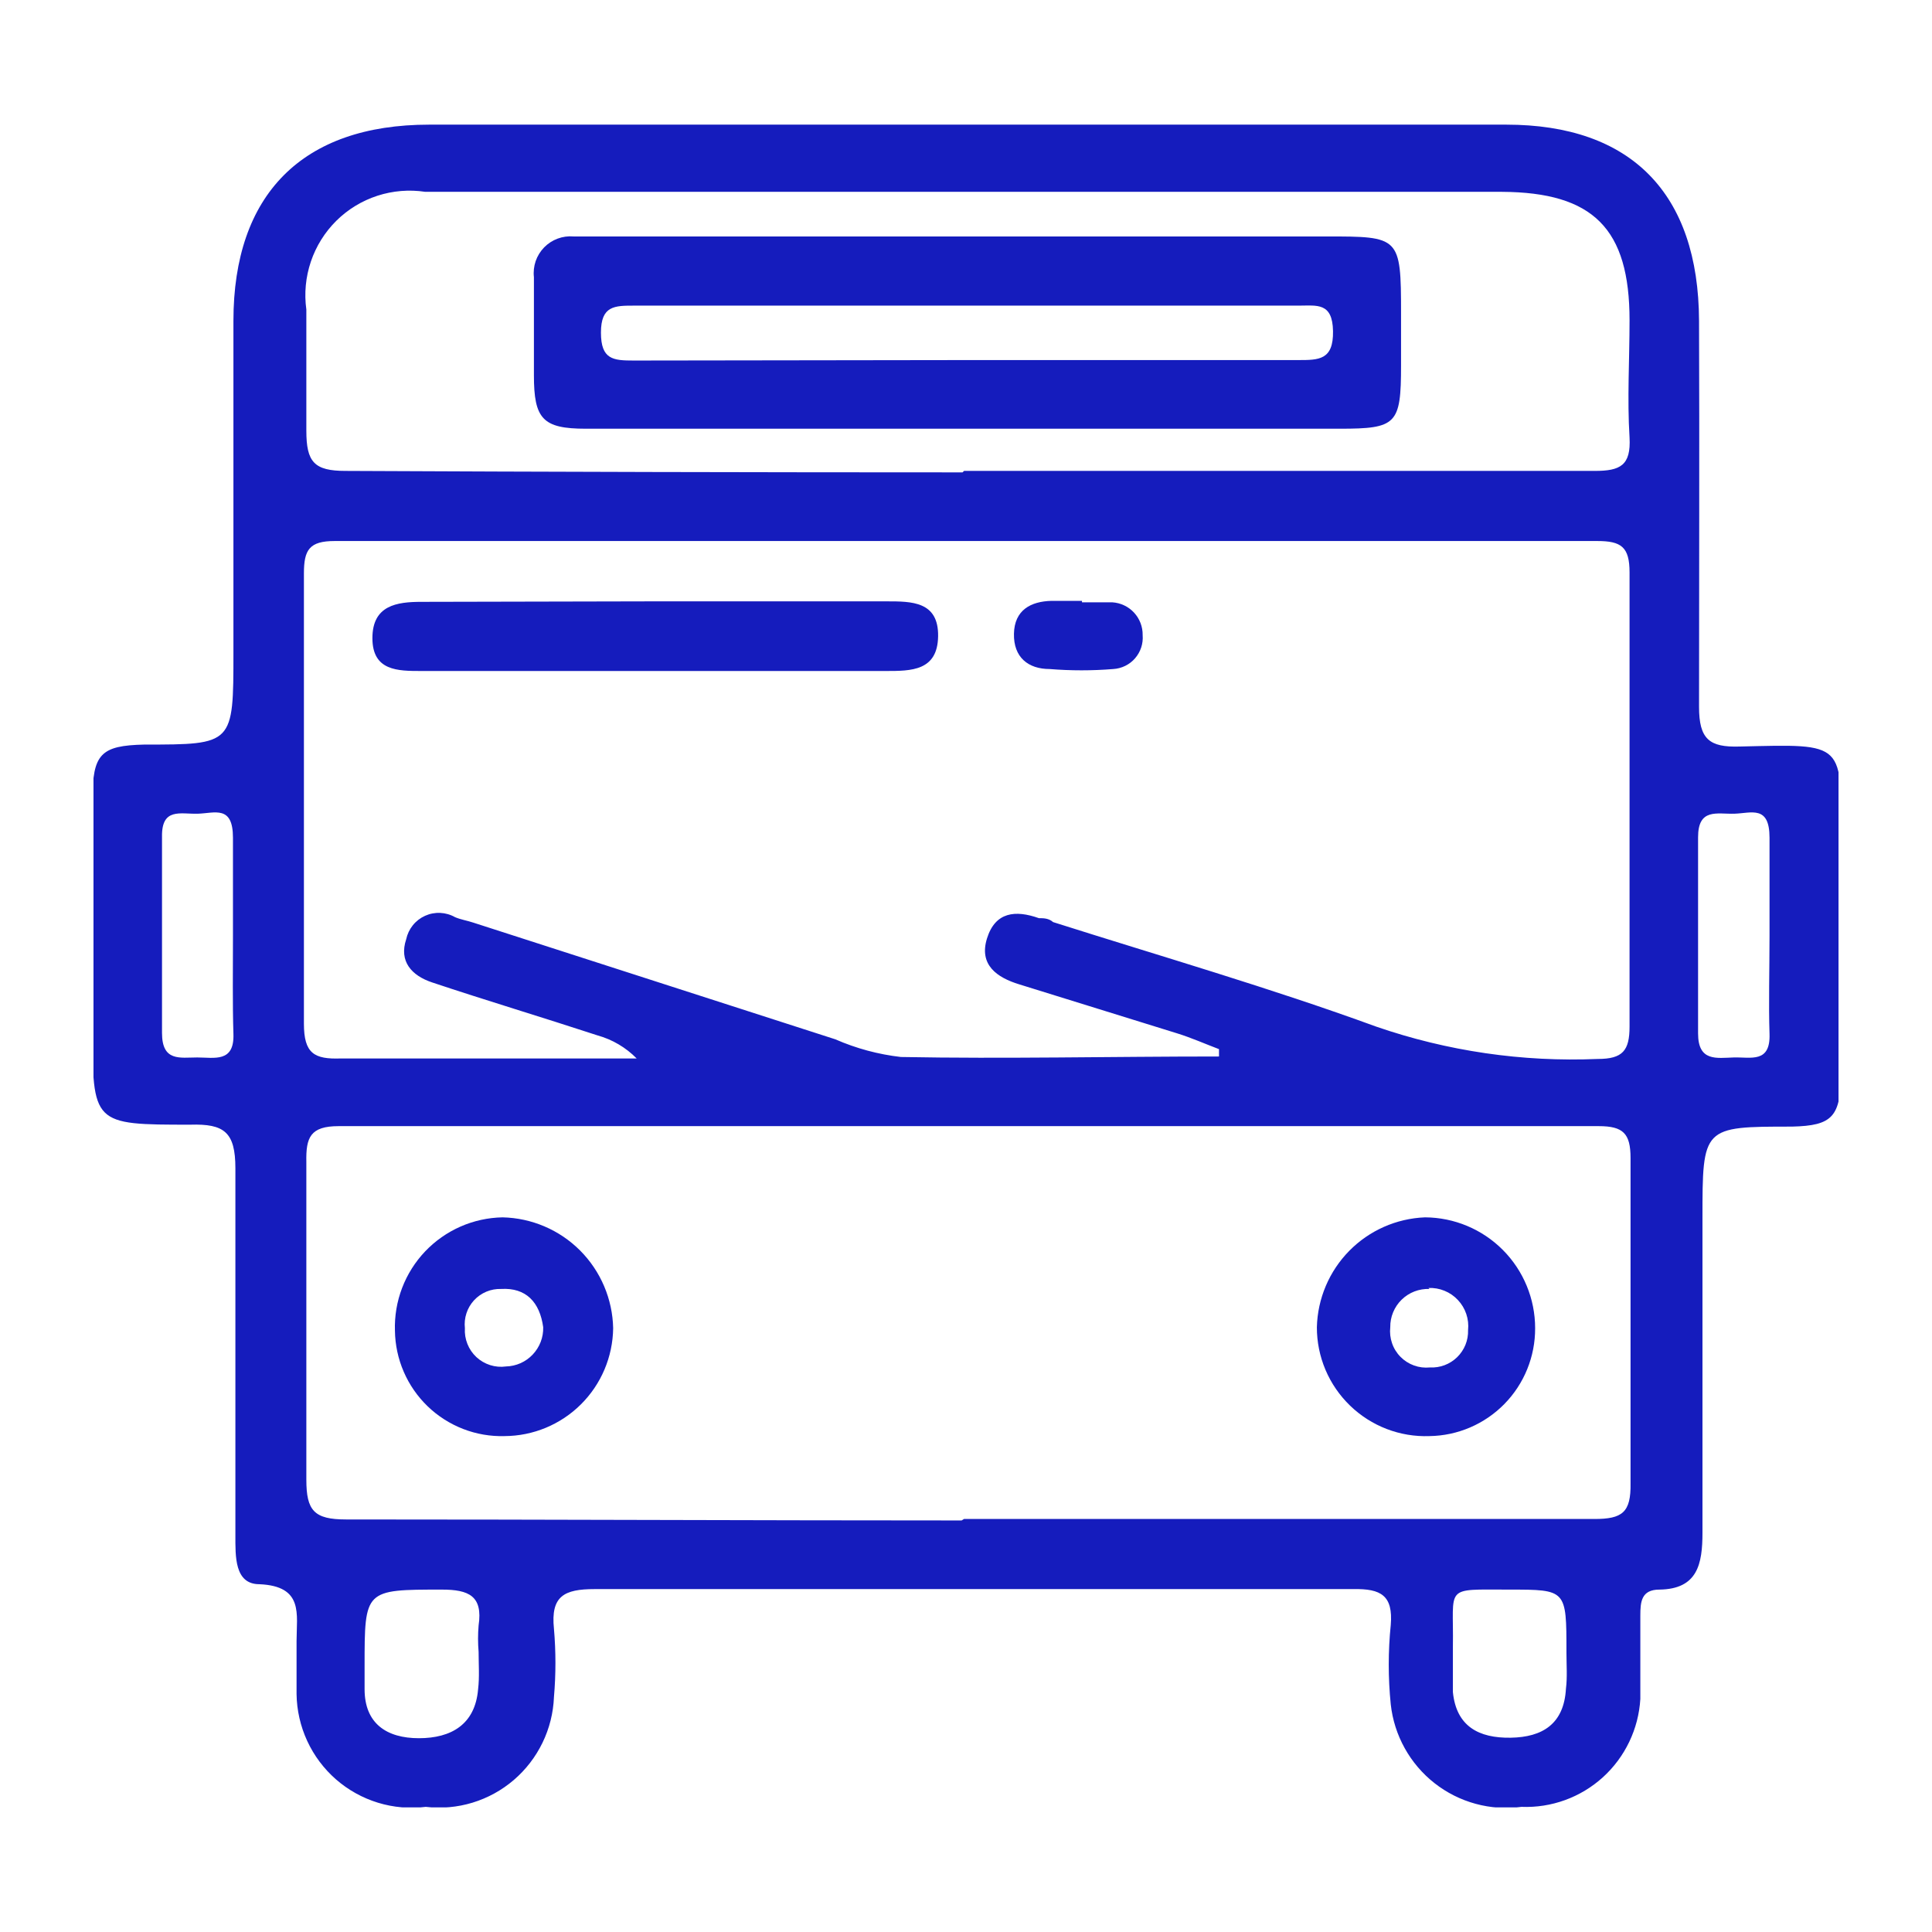 <svg width="62" height="62" viewBox="0 0 62 62" fill="none" xmlns="http://www.w3.org/2000/svg">
<mask id="mask0_112_85" style="mask-type:alpha" maskUnits="userSpaceOnUse" x="0" y="0" width="62" height="62">
<rect width="62" height="62" fill="#D9D9D9"/>
</mask>
<g mask="url(#mask0_112_85)">
</g>
<g clip-path="url(#clip0_112_85)">
<path d="M31.063 4H48.337C52.342 4 54.509 6.203 54.524 10.296C54.54 14.388 54.524 18.558 54.524 22.682C54.524 23.721 54.854 23.988 55.828 23.957C59.251 23.878 59.094 23.784 59.078 27.105C59.078 29.528 59.078 31.952 59.078 34.392C59.078 35.84 58.812 36.123 57.508 36.154C54.634 36.154 54.634 36.154 54.634 39.113C54.634 42.466 54.634 45.834 54.634 49.186C54.634 50.194 54.477 50.996 53.252 51.012C52.671 51.012 52.64 51.405 52.64 51.846C52.64 52.743 52.64 53.625 52.64 54.522C52.583 55.485 52.151 56.387 51.438 57.035C50.724 57.682 49.786 58.023 48.824 57.984C48.332 58.05 47.832 58.017 47.353 57.886C46.875 57.756 46.427 57.531 46.036 57.224C45.646 56.918 45.32 56.536 45.079 56.102C44.837 55.667 44.685 55.189 44.631 54.695C44.545 53.847 44.545 52.993 44.631 52.145C44.709 51.201 44.317 50.98 43.437 50.996C40.407 50.996 37.376 50.996 34.345 50.996C29.257 50.996 24.169 50.996 19.081 50.996C18.107 50.996 17.667 51.217 17.777 52.271C17.84 52.999 17.84 53.731 17.777 54.459C17.757 54.968 17.632 55.467 17.41 55.925C17.188 56.383 16.874 56.791 16.488 57.122C16.102 57.453 15.652 57.7 15.165 57.849C14.679 57.997 14.168 58.043 13.663 57.984C13.148 58.048 12.625 58.003 12.129 57.851C11.633 57.699 11.174 57.444 10.783 57.103C10.392 56.761 10.077 56.341 9.859 55.869C9.641 55.397 9.524 54.884 9.517 54.364C9.517 53.798 9.517 53.231 9.517 52.664C9.517 51.799 9.753 50.902 8.324 50.839C7.523 50.839 7.554 49.942 7.554 49.265C7.554 45.346 7.554 41.395 7.554 37.492C7.554 36.328 7.193 36.06 6.109 36.092C2.969 36.092 2.969 36.092 2.969 32.944V25.657C2.969 24.193 3.236 23.925 4.633 23.894C7.491 23.894 7.491 23.894 7.491 20.935V10.296C7.491 6.251 9.69 4 13.773 4H31.063ZM39.119 33.904V33.668C38.663 33.495 38.239 33.306 37.784 33.164L32.712 31.59C31.989 31.37 31.408 30.961 31.675 30.111C31.942 29.261 32.586 29.198 33.34 29.465C33.481 29.465 33.654 29.465 33.795 29.591C37.266 30.693 40.752 31.7 44.16 32.944C46.445 33.733 48.858 34.086 51.274 33.983C52.075 33.983 52.294 33.715 52.294 32.944C52.294 28.086 52.294 23.228 52.294 18.37C52.294 17.551 52.028 17.362 51.258 17.362H10.742C9.925 17.362 9.753 17.646 9.753 18.401C9.753 23.217 9.753 28.033 9.753 32.849C9.753 33.809 10.082 33.998 10.946 33.967C12.721 33.967 14.495 33.967 16.27 33.967H20.431C20.084 33.614 19.651 33.359 19.175 33.227C17.4 32.645 15.563 32.094 13.867 31.527C13.207 31.307 12.799 30.851 13.035 30.142C13.07 29.978 13.143 29.824 13.248 29.693C13.353 29.562 13.488 29.458 13.641 29.389C13.794 29.32 13.961 29.288 14.128 29.296C14.296 29.304 14.459 29.351 14.605 29.434C14.794 29.513 14.998 29.544 15.186 29.607L26.807 33.353C27.477 33.646 28.186 33.837 28.911 33.92C32.256 33.983 35.648 33.904 39.119 33.904ZM30.937 48.746C37.69 48.746 44.427 48.746 51.164 48.746C52.059 48.746 52.342 48.541 52.326 47.597C52.326 44.124 52.326 40.645 52.326 37.162C52.326 36.375 52.09 36.139 51.305 36.139C37.831 36.139 24.352 36.139 10.868 36.139C9.957 36.139 9.815 36.501 9.831 37.288C9.831 40.687 9.831 44.087 9.831 47.486C9.831 48.478 10.082 48.761 11.103 48.761C17.62 48.761 24.247 48.793 30.859 48.793L30.937 48.746ZM30.937 15.112C37.69 15.112 44.427 15.112 51.179 15.112C51.996 15.112 52.342 14.938 52.294 14.041C52.216 12.798 52.294 11.539 52.294 10.28C52.294 7.337 51.132 6.172 48.196 6.156H13.647C13.132 6.078 12.606 6.121 12.111 6.282C11.615 6.443 11.164 6.718 10.793 7.085C10.423 7.452 10.143 7.901 9.976 8.395C9.809 8.89 9.759 9.416 9.831 9.934C9.831 11.224 9.831 12.53 9.831 13.821C9.831 14.828 10.082 15.112 11.088 15.112C17.636 15.143 24.263 15.159 30.89 15.159L30.937 15.112ZM7.476 30.032C7.476 28.993 7.476 27.939 7.476 26.884C7.476 25.83 6.895 26.097 6.345 26.113C5.795 26.129 5.183 25.909 5.199 26.853C5.199 28.946 5.199 31.039 5.199 33.148C5.199 34.077 5.78 33.935 6.329 33.935C6.879 33.935 7.523 34.108 7.491 33.18C7.46 32.251 7.476 31.087 7.476 30.032ZM56.786 30.032C56.786 28.993 56.786 27.939 56.786 26.884C56.786 25.83 56.205 26.097 55.655 26.113C55.105 26.129 54.493 25.924 54.493 26.869C54.493 28.967 54.493 31.066 54.493 33.164C54.493 34.077 55.09 33.951 55.639 33.935C56.189 33.92 56.817 34.124 56.786 33.18C56.754 32.236 56.786 31.087 56.786 30.032ZM15.359 53.011C15.335 52.728 15.335 52.444 15.359 52.161C15.5 51.217 15.045 51.012 14.181 51.012C11.7 51.012 11.7 51.012 11.7 53.467V54.207C11.7 55.309 12.407 55.781 13.443 55.781C14.479 55.781 15.249 55.34 15.343 54.207C15.39 53.813 15.359 53.42 15.359 53.011ZM50.269 53.011C50.269 51.012 50.269 51.012 48.431 51.012C46.311 51.012 46.657 50.87 46.625 52.838C46.625 53.326 46.625 53.813 46.625 54.301C46.735 55.403 47.458 55.781 48.478 55.765C49.499 55.749 50.19 55.324 50.253 54.191C50.3 53.829 50.269 53.42 50.269 53.026V53.011Z" fill="#151CBD"/>
<path d="M20.934 19.298H28.456C29.257 19.298 30.121 19.298 30.105 20.416C30.089 21.533 29.241 21.533 28.425 21.533H13.522C12.768 21.533 11.951 21.533 11.951 20.479C11.951 19.424 12.736 19.314 13.522 19.314L20.934 19.298Z" fill="#151CBD"/>
<path d="M34.722 19.329C35.052 19.329 35.366 19.329 35.695 19.329C35.962 19.346 36.212 19.464 36.394 19.661C36.575 19.857 36.674 20.116 36.669 20.384C36.68 20.517 36.664 20.652 36.622 20.779C36.58 20.907 36.513 21.024 36.426 21.125C36.338 21.227 36.231 21.309 36.111 21.368C35.991 21.427 35.86 21.462 35.727 21.47C35.047 21.525 34.365 21.525 33.685 21.47C32.994 21.47 32.523 21.092 32.539 20.337C32.555 19.581 33.073 19.298 33.748 19.282H34.722V19.329Z" fill="#151CBD"/>
<path d="M16.191 46.086C15.738 46.099 15.286 46.021 14.863 45.857C14.44 45.693 14.053 45.446 13.726 45.132C13.399 44.817 13.137 44.44 12.957 44.023C12.776 43.606 12.68 43.157 12.674 42.702C12.659 42.235 12.737 41.77 12.903 41.334C13.07 40.897 13.321 40.498 13.642 40.16C13.964 39.822 14.349 39.551 14.776 39.363C15.203 39.175 15.662 39.075 16.128 39.066C17.063 39.087 17.955 39.468 18.616 40.13C19.277 40.793 19.657 41.686 19.677 42.623C19.665 43.543 19.293 44.422 18.641 45.069C17.989 45.717 17.109 46.082 16.191 46.086ZM17.432 42.592C17.322 41.789 16.882 41.317 16.081 41.364C15.919 41.359 15.758 41.388 15.608 41.451C15.458 41.514 15.323 41.608 15.213 41.727C15.103 41.847 15.019 41.989 14.969 42.143C14.918 42.298 14.901 42.462 14.919 42.623C14.908 42.796 14.936 42.968 15 43.129C15.063 43.289 15.162 43.433 15.288 43.551C15.415 43.668 15.565 43.756 15.73 43.808C15.894 43.86 16.068 43.875 16.238 43.851C16.399 43.847 16.558 43.811 16.705 43.746C16.852 43.68 16.985 43.586 17.095 43.469C17.206 43.352 17.293 43.215 17.351 43.064C17.409 42.914 17.436 42.753 17.432 42.592Z" fill="#151CBD"/>
<path d="M45.871 46.086C45.403 46.103 44.936 46.025 44.499 45.857C44.061 45.689 43.662 45.434 43.325 45.108C42.988 44.782 42.719 44.391 42.536 43.959C42.353 43.526 42.259 43.062 42.26 42.592C42.283 41.672 42.655 40.796 43.299 40.141C43.944 39.486 44.813 39.102 45.73 39.066C46.669 39.071 47.567 39.447 48.23 40.114C48.892 40.78 49.264 41.683 49.264 42.623C49.268 43.532 48.914 44.406 48.279 45.054C47.643 45.703 46.778 46.074 45.871 46.086ZM45.871 41.364C45.708 41.358 45.544 41.385 45.391 41.444C45.237 41.503 45.098 41.593 44.98 41.708C44.863 41.822 44.77 41.96 44.707 42.112C44.644 42.264 44.613 42.427 44.615 42.592C44.596 42.765 44.615 42.94 44.672 43.104C44.728 43.269 44.821 43.419 44.943 43.542C45.065 43.666 45.213 43.761 45.377 43.82C45.54 43.879 45.715 43.9 45.887 43.883C46.048 43.891 46.208 43.867 46.359 43.81C46.509 43.753 46.646 43.666 46.761 43.554C46.877 43.441 46.967 43.306 47.028 43.157C47.088 43.008 47.117 42.847 47.112 42.686C47.13 42.511 47.111 42.333 47.054 42.166C46.998 41.999 46.906 41.846 46.785 41.718C46.665 41.589 46.518 41.488 46.355 41.422C46.191 41.355 46.016 41.325 45.84 41.333L45.871 41.364Z" fill="#151CBD"/>
<path d="M31.126 13.758H18.798C17.416 13.758 17.134 13.443 17.134 12.043C17.134 10.988 17.134 9.933 17.134 8.895C17.114 8.721 17.134 8.546 17.19 8.38C17.247 8.215 17.34 8.065 17.461 7.94C17.583 7.815 17.731 7.719 17.894 7.658C18.057 7.597 18.232 7.573 18.405 7.588H42.558C44.914 7.588 44.961 7.588 44.961 10.044V11.728C44.961 13.616 44.819 13.758 42.998 13.758H31.126ZM31.126 11.555H41.663C42.322 11.555 42.794 11.555 42.778 10.626C42.762 9.697 42.26 9.808 41.679 9.808H20.353C19.725 9.808 19.285 9.808 19.285 10.673C19.285 11.539 19.677 11.57 20.337 11.57L31.126 11.555Z" fill="#151CBD"/>
</g>
<defs>
<clipPath id="clip0_112_85">
<rect width="56" height="54" fill="white" transform="translate(3 4)"/>
</clipPath>
</defs>
</svg>
